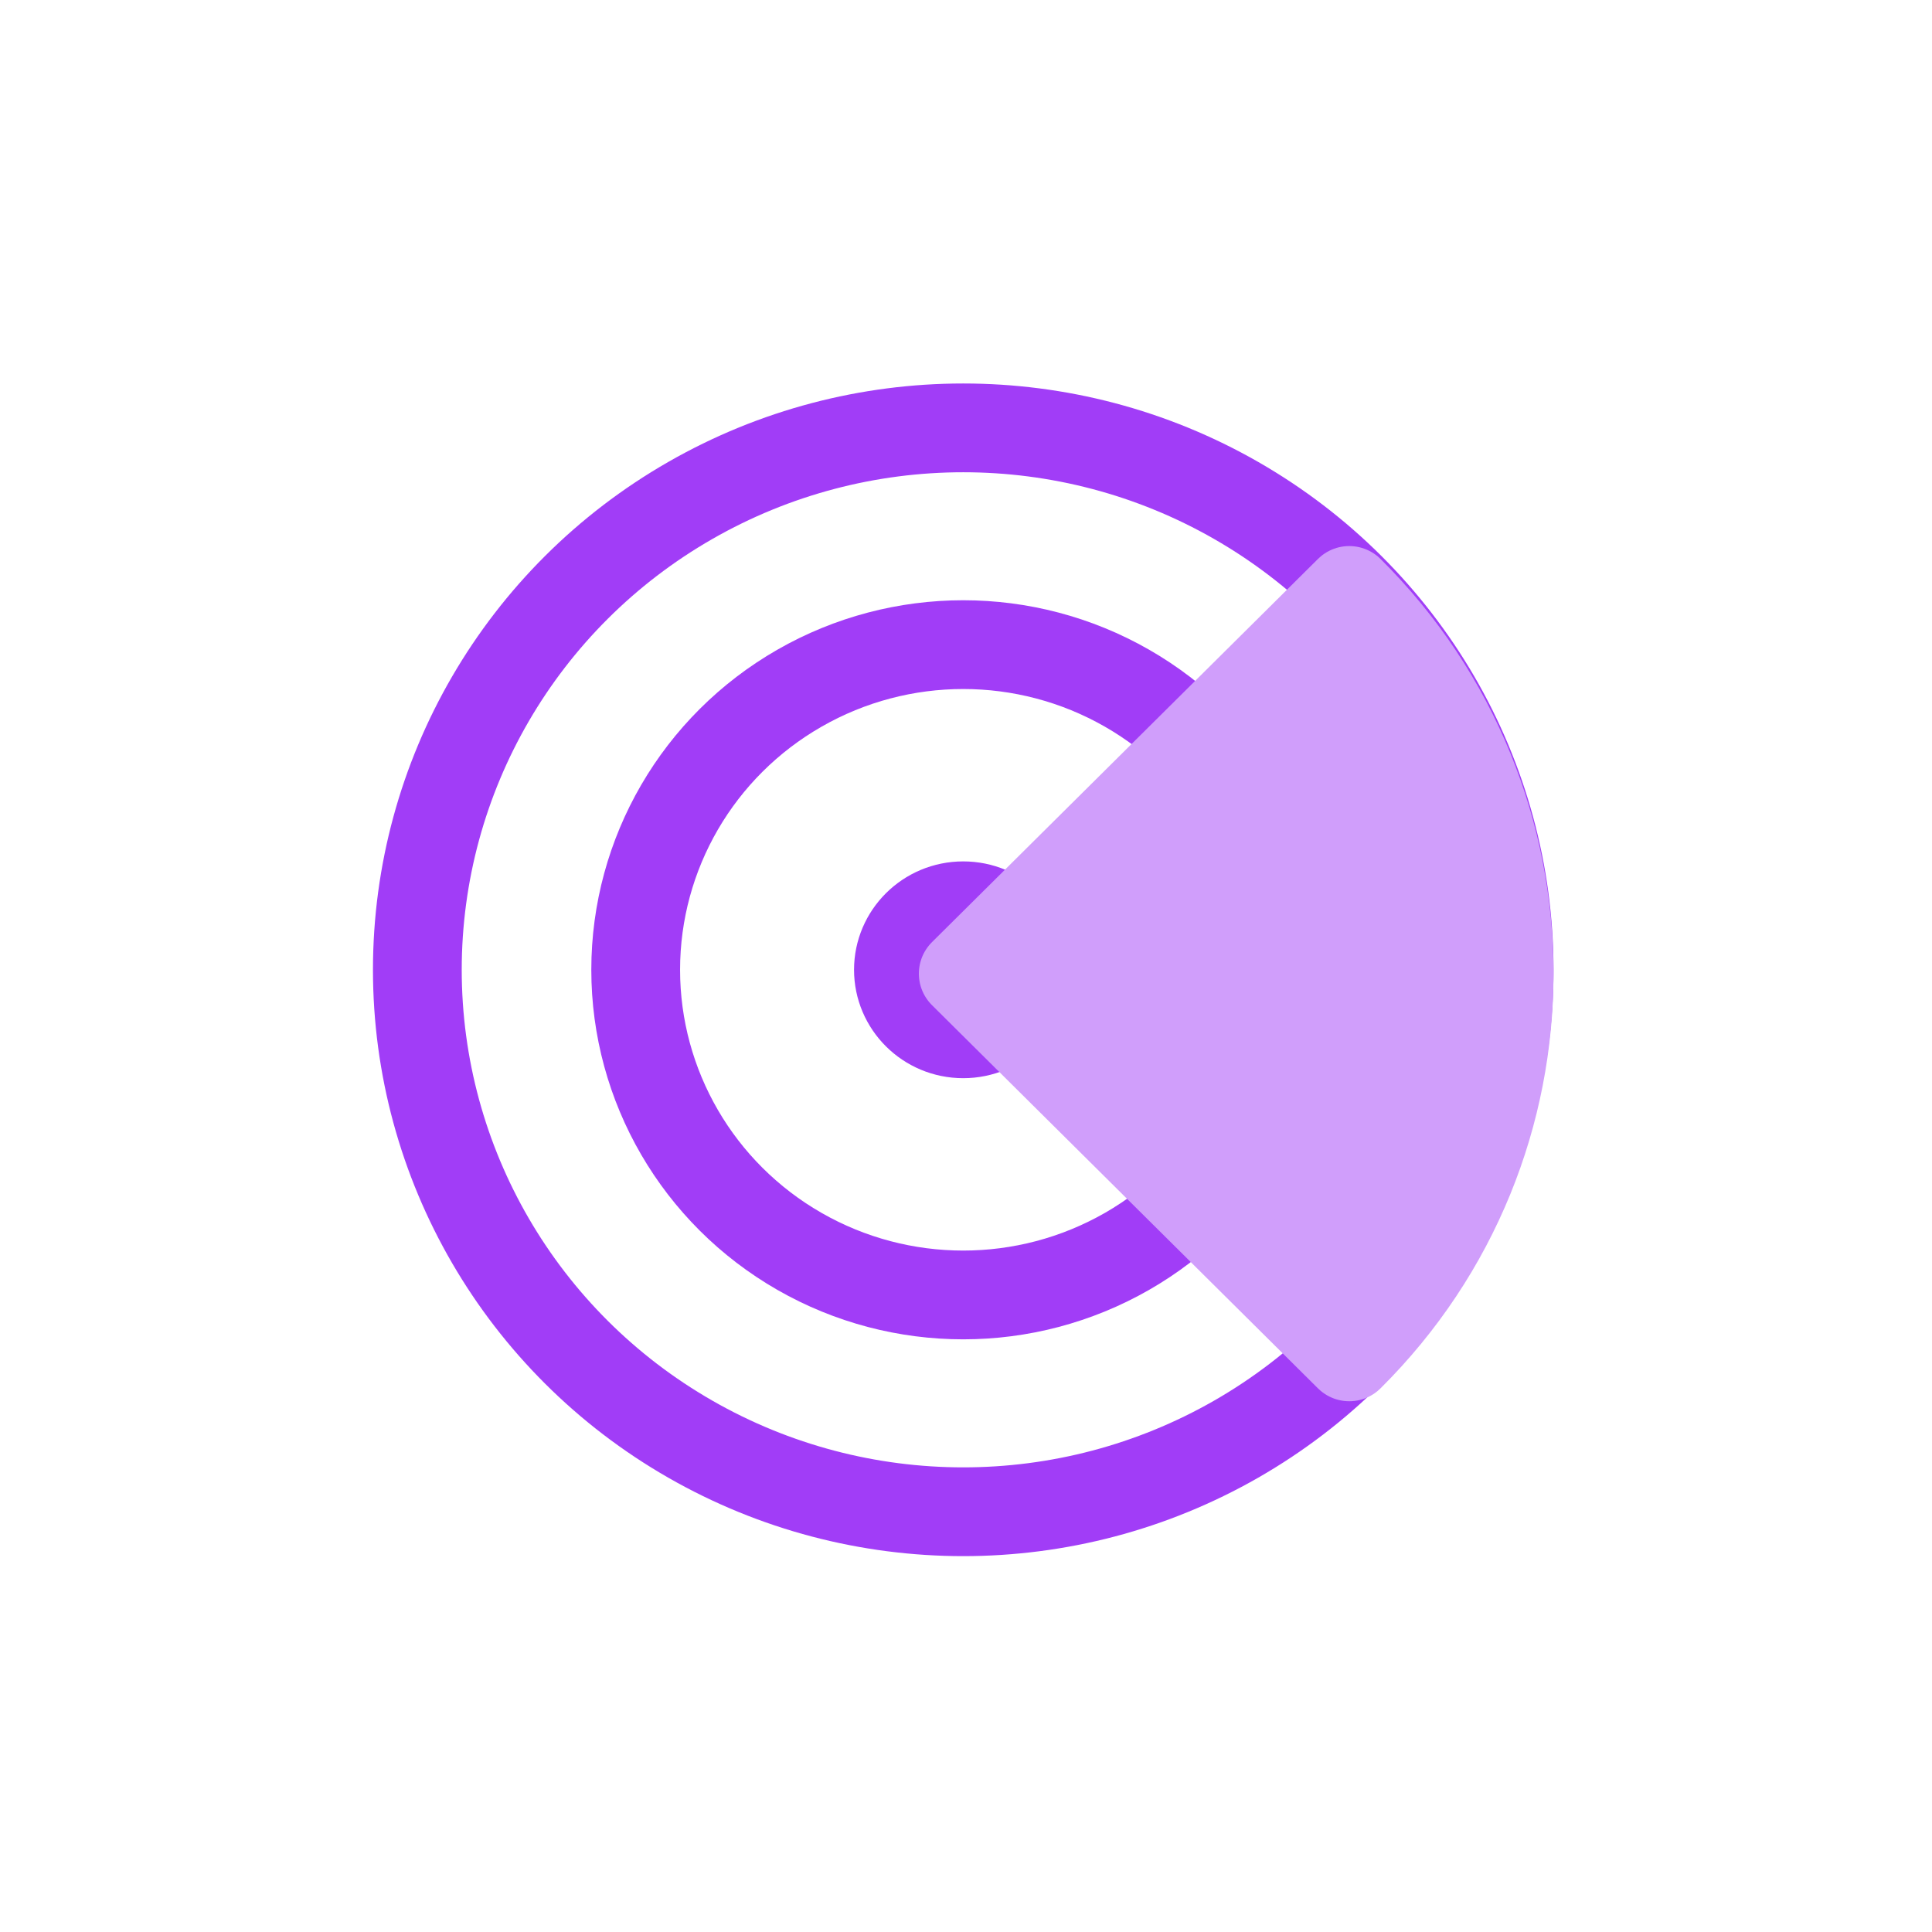 <svg width="185" height="185" viewBox="0 0 185 185" fill="none" xmlns="http://www.w3.org/2000/svg">
<ellipse cx="92.235" cy="92.863" rx="31.364" ry="31.136" stroke="#A13DF7" stroke-width="8.5"/>
<ellipse cx="92.236" cy="92.865" rx="52.273" ry="51.894" stroke="#A13DF7" stroke-width="8.5"/>
<path d="M92.233 86.734C95.689 86.734 98.439 89.507 98.439 92.863C98.438 96.219 95.689 98.992 92.233 98.992C88.778 98.992 86.029 96.219 86.029 92.863C86.029 89.508 88.778 86.735 92.233 86.734Z" fill="#101827" stroke="#A13DF7" stroke-width="8.5"/>
<path d="M129.197 56.538C149.611 76.804 149.611 109.661 129.197 129.927L92.236 93.232L129.197 56.538Z" fill="#D09EFB" stroke="#D09EFB" stroke-width="8.5" stroke-linejoin="round"/>
</svg>
